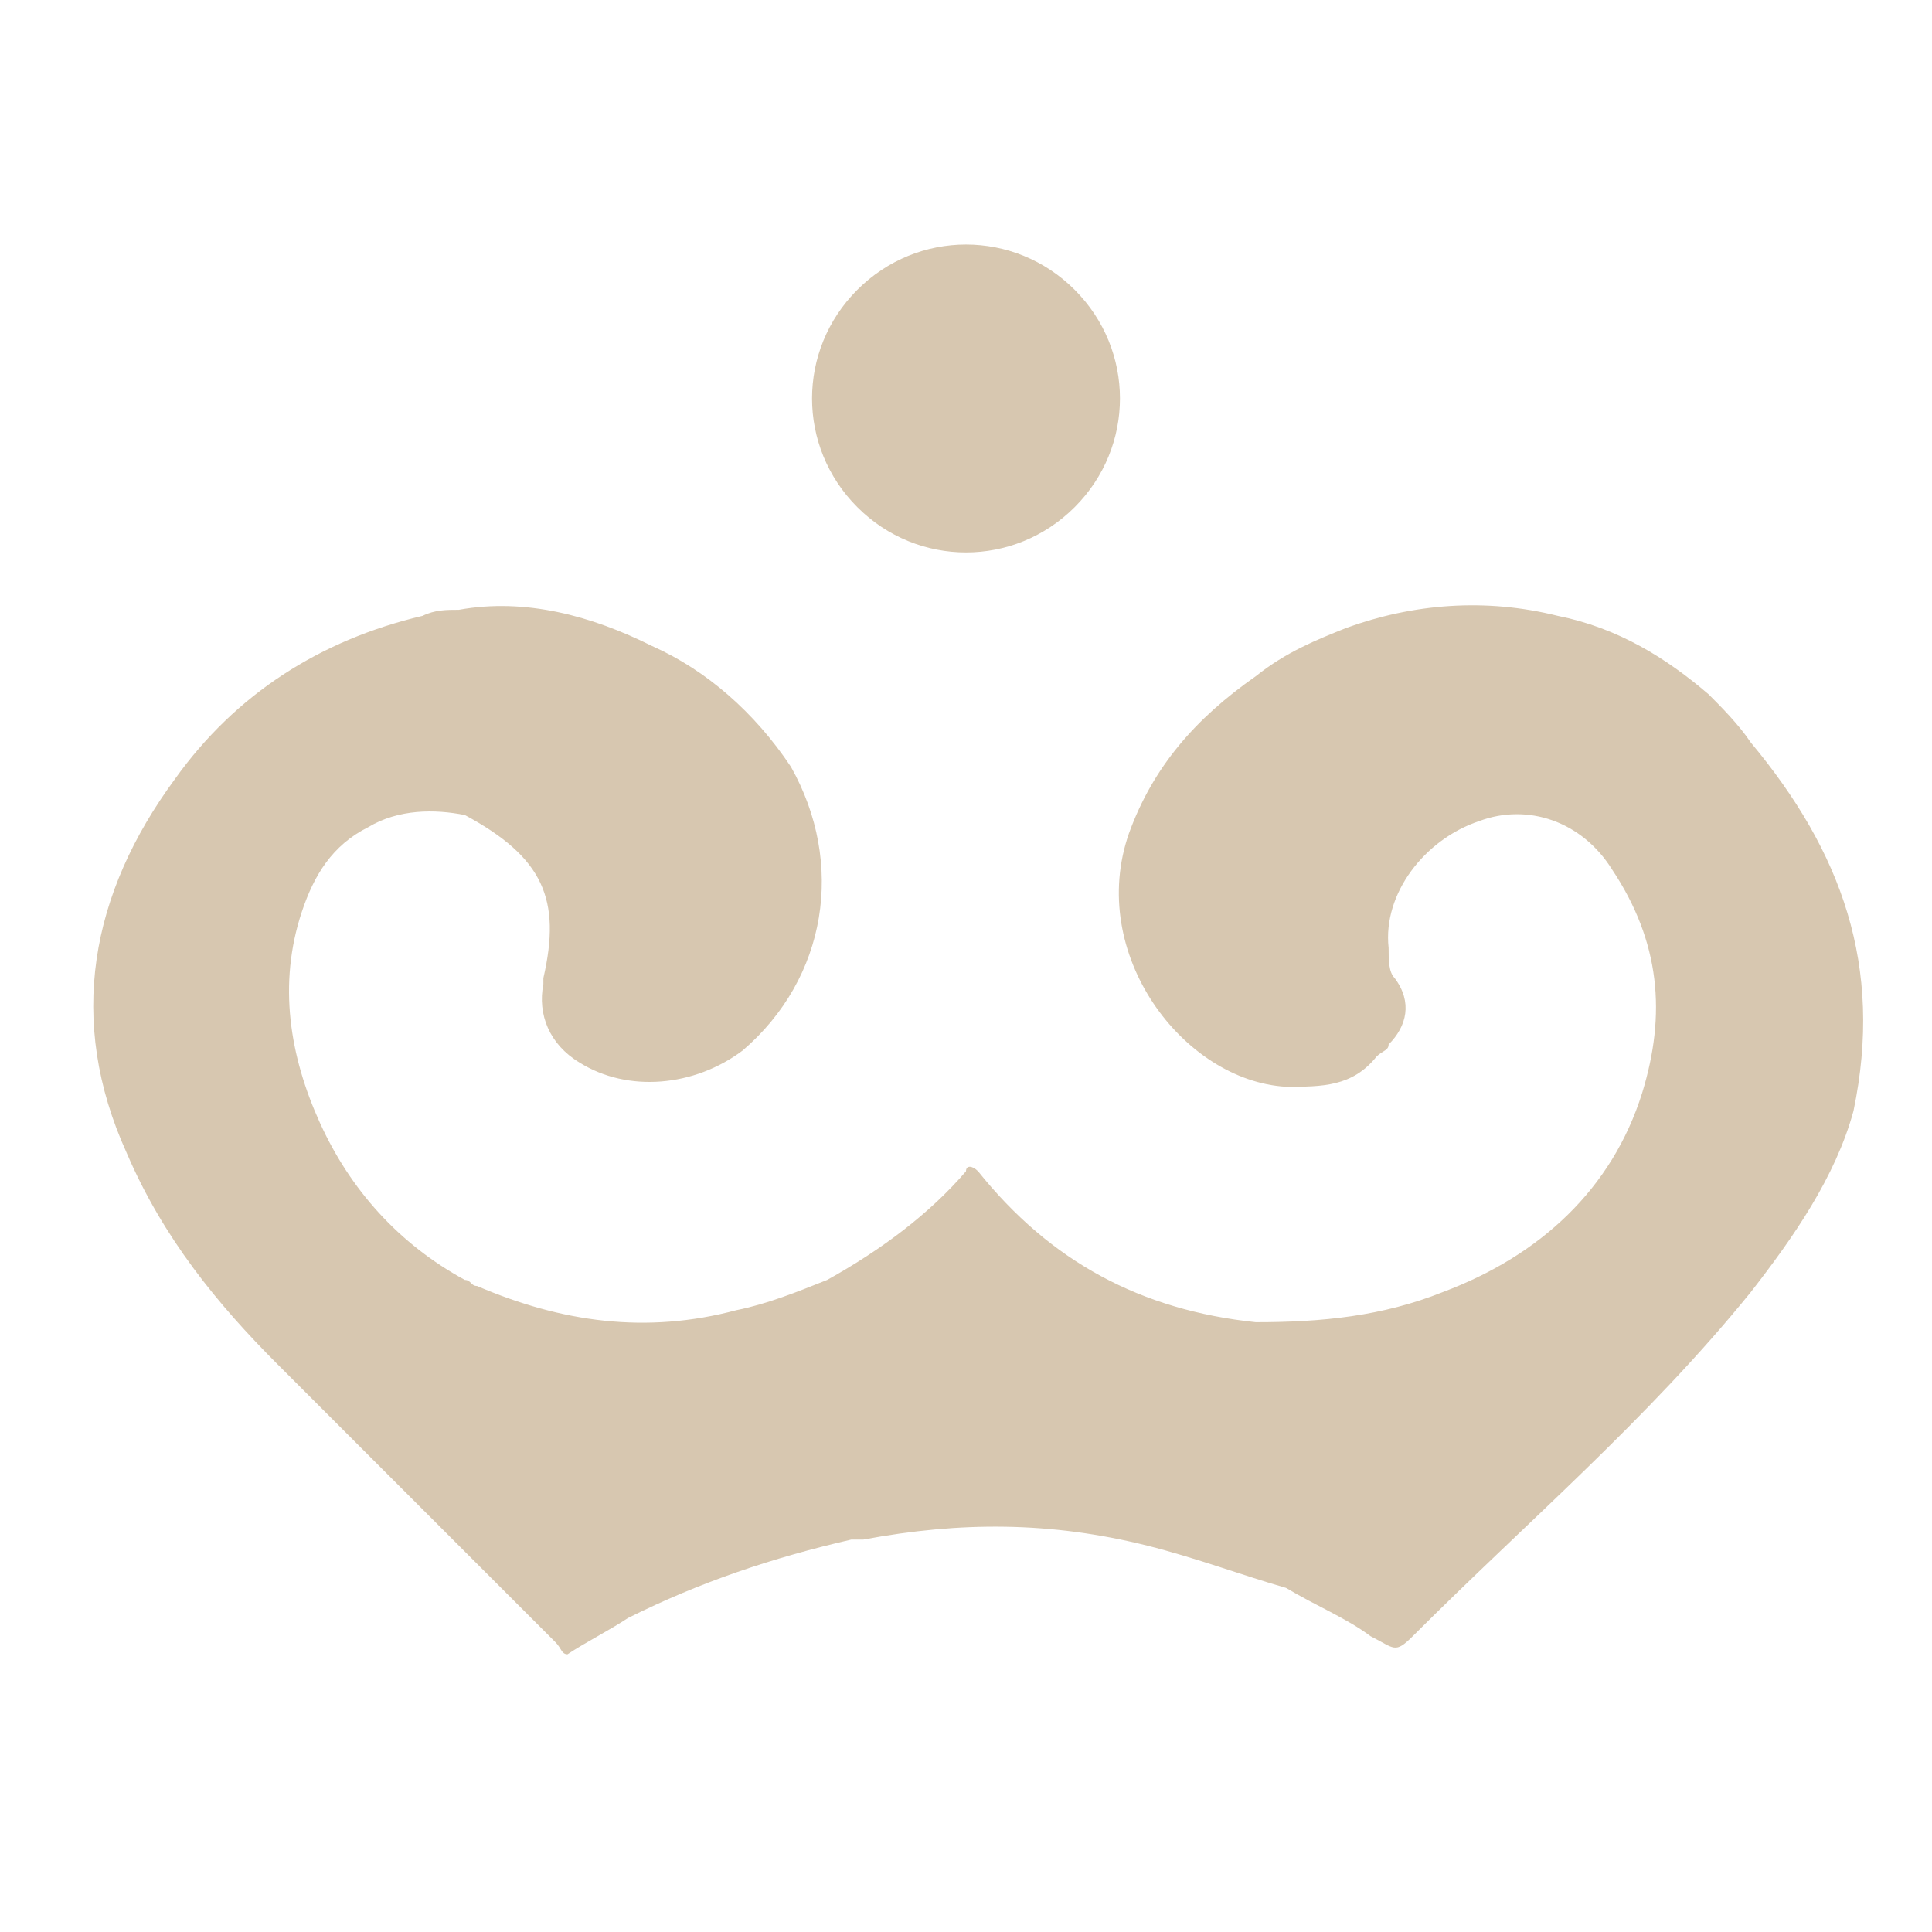 <?xml version="1.0" encoding="utf-8"?>
<!-- Generator: Adobe Illustrator 25.0.0, SVG Export Plug-In . SVG Version: 6.00 Build 0)  -->
<svg version="1.1" id="Layer_1" xmlns="http://www.w3.org/2000/svg" xmlns:xlink="http://www.w3.org/1999/xlink" x="0px" y="0px"
	 viewBox="0 0 32 32" style="enable-background:new 0 0 32 32;" xml:space="preserve">
<style type="text/css">
	.st0{fill:#D7C7B0;}
</style>
<g>
	<g>
		<g>
			<path class="st0" d="M29,12.3L29,12.3C29.1,12.3,29.1,12.3,29,12.3c-0.2-0.3-0.5-0.6-0.7-0.8c0,0,0,0,0,0
				c-0.7-0.6-1.5-1.1-2.5-1.3c-1.2-0.3-2.4-0.2-3.5,0.2c-0.5,0.2-1,0.4-1.5,0.8c-1,0.7-1.7,1.5-2.1,2.6c-0.7,2,0.9,4.1,2.6,4.2
				c0.6,0,1.1,0,1.5-0.5l0,0c0.1-0.1,0.2-0.1,0.2-0.2c0.3-0.3,0.4-0.7,0.1-1.1C23,16.1,23,15.9,23,15.7c-0.1-0.9,0.6-1.8,1.5-2.1
				c0.8-0.3,1.7,0,2.2,0.8c0.8,1.2,0.9,2.4,0.5,3.7c-0.5,1.6-1.7,2.7-3.3,3.3c-1,0.4-2,0.5-3.1,0.5c-1.9-0.2-3.4-1-4.6-2.5
				c-0.1-0.1-0.2-0.1-0.2,0c-0.6,0.7-1.4,1.3-2.3,1.8c-0.5,0.2-1,0.4-1.5,0.5c-1.5,0.4-2.9,0.2-4.3-0.4l0,0c-0.1,0-0.1-0.1-0.2-0.1
				c-1.1-0.6-1.9-1.5-2.4-2.6c-0.5-1.1-0.7-2.3-0.3-3.5c0.2-0.6,0.5-1.1,1.1-1.4c0.5-0.3,1.1-0.3,1.6-0.2C9,14.2,9.3,14.9,9,16.2
				c0,0,0,0.1,0,0.1c-0.1,0.5,0.1,1,0.6,1.3c0.8,0.5,1.9,0.4,2.7-0.2c1.4-1.2,1.7-3.1,0.8-4.7c-0.6-0.9-1.4-1.6-2.3-2
				c-1-0.5-2.1-0.8-3.2-0.6l0,0c-0.2,0-0.4,0-0.6,0.1c-1.7,0.4-3.1,1.3-4.1,2.7c-1.4,1.9-1.8,4-0.8,6.2c0.6,1.4,1.5,2.5,2.5,3.5
				c1.5,1.5,3,3,4.6,4.6c0.1,0.1,0.1,0.2,0.2,0.2l0,0c0.3-0.2,0.7-0.4,1-0.6c1.2-0.6,2.4-1,3.7-1.3l0,0c0.1,0,0.1,0,0.2,0
				c1.6-0.3,3.1-0.3,4.7,0.1c0.8,0.2,1.6,0.5,2.3,0.7l0,0c0.5,0.3,1,0.5,1.4,0.8c0.4,0.2,0.4,0.3,0.7,0c1.9-1.9,3.9-3.6,5.6-5.7
				c0.7-0.9,1.4-1.9,1.7-3C31.2,16,30.5,14.1,29,12.3z"/>
		</g>
		<g>
			<path class="st0" d="M17.8,8.4c1-1,1-2.6,0-3.6c-1-1-2.6-1-3.6,0c-1,1-1,2.6,0,3.6C15.2,9.4,16.8,9.4,17.8,8.4z"/>
		</g>
	</g>
</g>
</svg>
